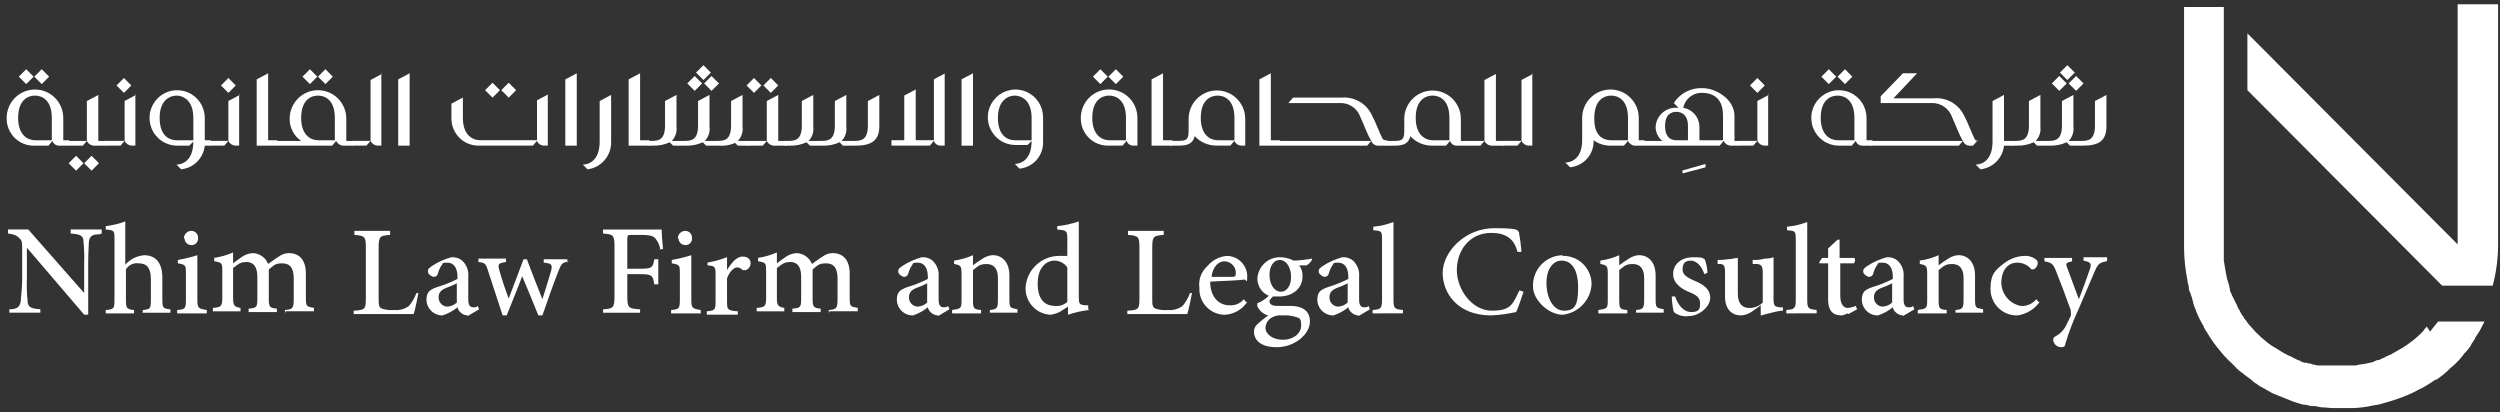 <svg xmlns="http://www.w3.org/2000/svg" width="291" height="48" viewBox="0 0 291 48" fill="none"><rect x="0" y="0" width="291" height="48" fill="#333333" stroke="none"/><path d="M7.993 16.482V16.875C7.993 16.896 7.984 16.916 7.97 16.931C7.955 16.946 7.935 16.954 7.914 16.954H6.895C6.722 16.962 6.551 16.912 6.409 16.812C6.267 16.713 6.162 16.569 6.11 16.403L5.64 16.954H4.071C3.639 16.976 3.208 16.908 2.803 16.754C2.399 16.601 2.031 16.365 1.721 16.062C1.412 15.759 1.168 15.395 1.006 14.993C0.843 14.591 0.765 14.16 0.776 13.726C0.776 12.849 1.124 12.008 1.741 11.388C2.359 10.768 3.197 10.42 4.071 10.42C4.945 10.42 5.783 10.768 6.4 11.388C7.018 12.008 7.365 12.849 7.365 13.726V16.324H7.993C8.003 16.324 8.013 16.326 8.023 16.33C8.032 16.334 8.041 16.34 8.048 16.347C8.056 16.355 8.061 16.363 8.065 16.373C8.069 16.382 8.071 16.392 8.071 16.403L7.993 16.482ZM6.032 16.324V13.726C6.032 11.522 4.777 11.128 4.071 11.128C3.365 11.128 2.11 11.522 2.11 13.726C2.11 15.931 3.443 16.324 4.071 16.324H6.032ZM3.051 9.79L2.188 8.924L3.051 8.058L3.914 8.924L3.051 9.79ZM4.855 9.79L3.992 8.924L4.855 8.058L5.718 8.924L4.855 9.79Z" fill="white"></path><path d="M12.464 16.482V16.875C12.464 16.896 12.455 16.916 12.441 16.931C12.426 16.946 12.406 16.954 12.385 16.954H10.895C10.727 16.941 10.566 16.883 10.428 16.786C10.29 16.689 10.18 16.557 10.111 16.403L9.64 16.954H7.993C7.972 16.954 7.952 16.946 7.937 16.931C7.923 16.916 7.914 16.896 7.914 16.875V16.482C7.914 16.461 7.923 16.441 7.937 16.426C7.952 16.411 7.972 16.403 7.993 16.403H10.111V11.758L11.444 11.049V16.403H12.464C12.474 16.403 12.484 16.405 12.494 16.409C12.503 16.413 12.512 16.419 12.519 16.426C12.526 16.433 12.532 16.442 12.536 16.451C12.54 16.461 12.542 16.471 12.542 16.482H12.464ZM8.856 18.135L9.718 19.001L8.856 19.867L7.993 19.001L8.856 18.135ZM10.66 18.135L11.522 19.001L10.66 19.867L9.797 19.001L10.66 18.135Z" fill="white"></path><path d="M15.758 10.971V16.946H15.287C15.12 16.933 14.958 16.875 14.82 16.778C14.682 16.681 14.573 16.549 14.503 16.395L14.033 16.946H12.385C12.364 16.946 12.345 16.938 12.33 16.923C12.315 16.908 12.307 16.888 12.307 16.867V16.474C12.307 16.453 12.315 16.433 12.33 16.418C12.345 16.403 12.364 16.395 12.385 16.395H14.503V11.75L15.836 11.042L15.758 10.971ZM14.425 10.813L13.562 9.947L14.425 9.081L15.287 9.947L14.425 10.813Z" fill="white"></path><path d="M24.543 16.875C24.543 16.886 24.541 16.896 24.537 16.905C24.533 16.915 24.527 16.924 24.52 16.931C24.513 16.938 24.504 16.944 24.495 16.948C24.485 16.952 24.475 16.954 24.465 16.954H23.837C23.762 17.659 23.449 18.317 22.949 18.818C22.45 19.32 21.794 19.634 21.092 19.709L20.543 19.158C21.17 19.158 22.504 18.765 22.504 16.482L22.033 16.954H20.543C19.91 16.939 19.296 16.736 18.778 16.372C18.259 16.008 17.86 15.499 17.628 14.908C17.397 14.317 17.344 13.67 17.477 13.05C17.61 12.429 17.922 11.861 18.375 11.417C18.827 10.974 19.401 10.674 20.022 10.556C20.644 10.438 21.286 10.506 21.869 10.752C22.452 10.999 22.95 11.412 23.3 11.941C23.65 12.47 23.837 13.091 23.837 13.726V16.324H24.465C24.475 16.324 24.485 16.326 24.495 16.33C24.504 16.334 24.513 16.34 24.52 16.347C24.527 16.355 24.533 16.363 24.537 16.373C24.541 16.382 24.543 16.392 24.543 16.403V16.875ZM22.504 16.324V13.726C22.504 11.522 21.17 11.128 20.543 11.128C19.915 11.128 18.582 11.522 18.582 13.726C18.582 15.931 19.837 16.324 20.543 16.324H22.504Z" fill="white"></path><path d="M27.837 10.971V16.946H27.367C27.199 16.933 27.038 16.875 26.9 16.778C26.762 16.681 26.652 16.549 26.582 16.395L26.112 16.946H24.465C24.444 16.946 24.424 16.938 24.409 16.923C24.395 16.908 24.386 16.888 24.386 16.867V16.474C24.386 16.453 24.395 16.433 24.409 16.418C24.424 16.403 24.444 16.395 24.465 16.395H26.582V11.75L27.916 11.042L27.837 10.971ZM26.582 10.813L25.72 9.947L26.582 9.081L27.445 9.947L26.582 10.813Z" fill="white"></path><path d="M32.308 16.875C32.308 16.896 32.3 16.916 32.285 16.931C32.271 16.946 32.251 16.954 32.23 16.954H29.877V9.239L31.21 8.53V16.324H32.23C32.251 16.324 32.271 16.332 32.285 16.347C32.3 16.362 32.308 16.382 32.308 16.403V16.875Z" fill="white"></path><path d="M41.093 16.482V16.875C41.093 16.896 41.085 16.916 41.071 16.931C41.056 16.946 41.036 16.954 41.015 16.954H39.917C39.749 16.941 39.588 16.883 39.45 16.786C39.312 16.689 39.202 16.557 39.133 16.403L38.662 16.954H32.308C32.288 16.954 32.268 16.946 32.253 16.931C32.238 16.916 32.23 16.896 32.23 16.875V16.482C32.23 16.461 32.238 16.441 32.253 16.426C32.268 16.411 32.288 16.403 32.308 16.403H35.054C34.633 16.116 34.291 15.727 34.058 15.274C33.825 14.82 33.709 14.315 33.72 13.805C33.72 12.928 34.067 12.087 34.685 11.467C35.303 10.847 36.141 10.498 37.015 10.498C37.888 10.498 38.726 10.847 39.344 11.467C39.962 12.087 40.309 12.928 40.309 13.805V16.403H40.937C40.957 16.403 40.977 16.411 40.992 16.426C41.007 16.441 41.015 16.461 41.015 16.482H41.093ZM38.976 16.324V13.726C38.976 11.522 37.721 11.128 37.015 11.128C36.309 11.128 35.054 11.522 35.054 13.726C35.054 15.931 36.387 16.324 37.015 16.324H38.976ZM36.073 9.79L35.211 8.924L36.073 8.058L36.936 8.924L36.073 9.79ZM37.877 9.79L37.015 8.924L37.877 8.058L38.74 8.924L37.877 9.79Z" fill="white"></path><path d="M44.388 8.53V16.946H43.917C43.749 16.933 43.588 16.875 43.45 16.778C43.312 16.681 43.203 16.549 43.133 16.395L42.662 16.946H41.015C40.994 16.946 40.974 16.938 40.96 16.923C40.945 16.908 40.937 16.888 40.937 16.867V16.474C40.937 16.453 40.945 16.433 40.96 16.418C40.974 16.403 40.994 16.395 41.015 16.395H43.133V9.31L44.466 8.601L44.388 8.53Z" fill="white"></path><path d="M46.349 9.239L47.682 8.53V16.954H46.349V9.239Z" fill="white"></path><path d="M63.762 10.971V16.946H63.291C63.121 16.943 62.955 16.889 62.815 16.791C62.675 16.693 62.568 16.555 62.507 16.395L62.036 16.946H55.84C55.408 16.968 54.976 16.9 54.572 16.747C54.168 16.593 53.799 16.358 53.49 16.054C53.181 15.751 52.937 15.387 52.775 14.985C52.612 14.583 52.534 14.152 52.545 13.718V12.065L53.879 11.357V13.718C53.879 15.923 55.212 16.316 55.84 16.316H62.507V11.671L63.84 10.963L63.762 10.971ZM57.33 11.364L56.467 10.498L57.33 9.632L58.193 10.498L57.33 11.364ZM59.213 11.364L58.35 10.498L59.213 9.632L60.075 10.498L59.213 11.364Z" fill="white"></path><path d="M65.801 9.239L67.135 8.53V16.954H65.801V9.239Z" fill="white"></path><path d="M71.135 10.971V16.482C71.161 17.266 70.893 18.032 70.386 18.629C69.878 19.227 69.166 19.612 68.39 19.709L67.841 19.158C68.468 19.158 69.802 18.765 69.802 16.482V11.758L71.135 11.049V10.971Z" fill="white"></path><path d="M75.606 16.875C75.606 16.896 75.598 16.916 75.583 16.931C75.568 16.946 75.548 16.954 75.528 16.954H73.174V9.239L74.508 8.53V16.324H75.528C75.548 16.324 75.568 16.332 75.583 16.347C75.598 16.362 75.606 16.382 75.606 16.403V16.875Z" fill="white"></path><path d="M87.215 16.482V16.875C87.215 16.896 87.207 16.916 87.192 16.931C87.177 16.946 87.157 16.954 87.136 16.954H85.881L85.568 16.639C84.976 16.9 84.329 17.008 83.685 16.954H82.195L81.803 16.56C81.189 16.844 80.517 16.978 79.842 16.954H78.351L77.959 16.56C77.345 16.844 76.674 16.978 75.998 16.954H75.528C75.517 16.954 75.507 16.952 75.498 16.948C75.488 16.944 75.48 16.938 75.472 16.931C75.465 16.924 75.459 16.915 75.455 16.905C75.451 16.896 75.449 16.886 75.449 16.875V16.482C75.449 16.471 75.451 16.461 75.455 16.451C75.459 16.442 75.465 16.433 75.472 16.426C75.48 16.419 75.488 16.413 75.498 16.409C75.507 16.405 75.517 16.403 75.528 16.403H75.763C76.626 16.403 77.41 16.324 77.41 14.592V11.758L78.744 11.049V14.75C78.782 15.049 78.753 15.353 78.658 15.639C78.563 15.926 78.404 16.187 78.195 16.403H79.606C80.469 16.403 81.254 16.324 81.254 14.592V11.758L82.587 11.049V14.75C82.626 15.049 82.597 15.353 82.501 15.639C82.406 15.926 82.248 16.187 82.038 16.403H83.45C84.313 16.403 85.097 16.324 85.097 14.592V11.758L86.43 11.049V14.75C86.469 15.049 86.44 15.353 86.345 15.639C86.25 15.926 86.091 16.187 85.881 16.403H87.136C87.157 16.403 87.177 16.411 87.192 16.426C87.207 16.441 87.215 16.461 87.215 16.482ZM80.861 10.577L79.999 9.711L80.861 8.845L81.724 9.711L80.861 10.577ZM81.881 9.317L81.018 8.451L81.881 7.585L82.744 8.451L81.881 9.317ZM81.96 9.711L82.822 8.845L83.685 9.711L82.822 10.577L81.96 9.711Z" fill="white"></path><path d="M87.764 10.813L86.901 9.947L87.764 9.081L88.627 9.947L87.764 10.813ZM91.607 16.482V16.875C91.607 16.886 91.605 16.896 91.601 16.905C91.597 16.915 91.592 16.924 91.584 16.931C91.577 16.938 91.569 16.944 91.559 16.948C91.549 16.952 91.539 16.954 91.529 16.954H90.039C89.871 16.941 89.709 16.883 89.571 16.786C89.433 16.689 89.324 16.557 89.254 16.403L88.784 16.954H87.136C87.116 16.954 87.096 16.946 87.081 16.931C87.066 16.916 87.058 16.896 87.058 16.875V16.482C87.058 16.461 87.066 16.441 87.081 16.426C87.096 16.411 87.116 16.403 87.136 16.403H89.254V11.758L90.588 11.049V16.403H91.607C91.628 16.403 91.648 16.411 91.663 16.426C91.678 16.441 91.686 16.461 91.686 16.482H91.607ZM89.725 10.813L88.862 9.947L89.725 9.081L90.588 9.947L89.725 10.813Z" fill="white"></path><path d="M102.353 10.971V14.671C102.353 16.324 101.491 16.954 99.608 16.954H98.118L97.725 16.56C97.112 16.844 96.44 16.978 95.764 16.954H94.274L93.882 16.56C93.268 16.844 92.597 16.978 91.921 16.954H91.451C91.43 16.954 91.41 16.946 91.395 16.931C91.38 16.916 91.372 16.896 91.372 16.875V16.482C91.372 16.461 91.38 16.441 91.395 16.426C91.41 16.411 91.43 16.403 91.451 16.403H91.686C92.549 16.403 93.333 16.324 93.333 14.592V11.758L94.666 11.049V14.75C94.705 15.049 94.676 15.353 94.581 15.639C94.486 15.926 94.327 16.187 94.117 16.403H95.529C96.392 16.403 97.177 16.324 97.177 14.592V11.758L98.51 11.049V14.75C98.549 15.049 98.519 15.353 98.424 15.639C98.329 15.926 98.171 16.187 97.961 16.403H99.373C100.236 16.403 101.02 16.324 101.02 14.592V11.758L102.353 11.049V10.971Z" fill="white"></path><path d="M109.962 8.53V16.946H109.491C109.318 16.954 109.147 16.904 109.006 16.805C108.864 16.705 108.759 16.561 108.707 16.395L108.236 16.946H103.765V16.316H105.256V11.12L106.589 10.412V16.316H108.707V9.231L110.04 8.522L109.962 8.53Z" fill="white"></path><path d="M111.923 9.239L113.256 8.53V16.954H111.923V9.239Z" fill="white"></path><path d="M121.414 16.482C121.445 17.26 121.178 18.02 120.667 18.606C120.156 19.192 119.441 19.559 118.668 19.631L118.119 19.08C118.747 19.08 120.08 18.686 120.08 16.403L119.61 16.875H118.119C117.487 16.86 116.873 16.657 116.354 16.293C115.836 15.929 115.436 15.42 115.205 14.829C114.973 14.238 114.921 13.592 115.053 12.971C115.186 12.35 115.499 11.782 115.951 11.339C116.404 10.895 116.977 10.595 117.599 10.477C118.22 10.359 118.863 10.427 119.446 10.674C120.029 10.92 120.527 11.334 120.877 11.863C121.227 12.392 121.413 13.012 121.414 13.647V16.482ZM120.08 16.324V13.726C120.08 11.522 118.747 11.128 118.119 11.128C117.492 11.128 116.158 11.522 116.158 13.726C116.158 15.931 117.413 16.324 118.119 16.324H120.08Z" fill="white"></path><path d="M132.395 16.946H131.924C131.751 16.954 131.581 16.904 131.439 16.805C131.297 16.705 131.192 16.561 131.14 16.395L130.669 16.946H129.101C128.669 16.968 128.237 16.9 127.833 16.747C127.429 16.593 127.06 16.358 126.751 16.054C126.442 15.751 126.198 15.387 126.035 14.985C125.873 14.583 125.795 14.152 125.806 13.718C125.806 12.841 126.153 12 126.771 11.38C127.389 10.76 128.227 10.412 129.101 10.412C129.974 10.412 130.812 10.76 131.43 11.38C132.048 12 132.395 12.841 132.395 13.718V16.946ZM131.062 16.324V13.726C131.062 11.522 129.807 11.128 129.101 11.128C128.395 11.128 127.14 11.522 127.14 13.726C127.14 15.931 128.473 16.324 129.101 16.324H131.062ZM128.081 9.79L127.218 8.924L128.081 8.058L128.944 8.924L128.081 9.79ZM129.885 9.79L129.022 8.924L129.885 8.058L130.748 8.924L129.885 9.79Z" fill="white"></path><path d="M136.474 16.875C136.474 16.896 136.465 16.916 136.451 16.931C136.436 16.946 136.416 16.954 136.395 16.954H134.042V9.239L135.376 8.53V16.324H136.395C136.416 16.324 136.436 16.332 136.451 16.347C136.465 16.362 136.474 16.382 136.474 16.403V16.875Z" fill="white"></path><path d="M144.945 13.726V16.946H144.474C144.304 16.943 144.138 16.889 143.998 16.791C143.858 16.693 143.751 16.555 143.69 16.395L143.219 16.946H141.651C141.166 16.956 140.685 16.864 140.239 16.674C139.792 16.484 139.391 16.201 139.062 15.844C138.905 16.552 138.435 16.946 137.337 16.946H136.317C136.296 16.946 136.276 16.938 136.261 16.923C136.247 16.908 136.238 16.888 136.238 16.867V16.474C136.238 16.453 136.247 16.433 136.261 16.418C136.276 16.403 136.296 16.395 136.317 16.395H137.337C138.356 16.395 138.356 15.923 138.356 14.978V13.876C138.346 12.999 138.683 12.154 139.293 11.526C139.904 10.899 140.738 10.54 141.611 10.53C142.485 10.519 143.327 10.858 143.952 11.47C144.578 12.083 144.935 12.92 144.945 13.797V13.726ZM143.69 16.324V13.726C143.69 11.522 142.435 11.128 141.729 11.128C141.023 11.128 139.768 11.522 139.768 13.726C139.768 15.931 141.102 16.324 141.729 16.324H143.69Z" fill="white"></path><path d="M149.024 16.875C149.024 16.896 149.016 16.916 149.001 16.931C148.986 16.946 148.966 16.954 148.945 16.954H146.592V9.239L147.926 8.53V16.324H148.945C148.966 16.324 148.986 16.332 149.001 16.347C149.016 16.362 149.024 16.382 149.024 16.403V16.875Z" fill="white"></path><path d="M161.495 16.875C161.495 16.896 161.487 16.916 161.472 16.931C161.458 16.946 161.438 16.954 161.417 16.954H160.476C160.292 16.969 160.108 16.923 159.952 16.824C159.796 16.724 159.677 16.576 159.613 16.403L159.142 16.954H149.024C149.003 16.954 148.983 16.946 148.968 16.931C148.954 16.916 148.945 16.896 148.945 16.875V16.482C148.945 16.461 148.954 16.441 148.968 16.426C148.983 16.411 149.003 16.403 149.024 16.403L159.613 16.403C159.142 15.616 158.829 14.671 158.358 13.647C158.191 13.157 157.874 12.732 157.451 12.435C157.027 12.137 156.521 11.983 156.005 11.994H149.965L150.514 11.364H156.162C156.858 11.303 157.557 11.45 158.171 11.786C158.785 12.122 159.287 12.633 159.613 13.254C160.24 14.435 160.554 15.458 160.868 16.009C160.888 16.099 160.937 16.179 161.009 16.236C161.08 16.293 161.169 16.325 161.26 16.324H161.417C161.438 16.324 161.458 16.332 161.472 16.347C161.487 16.362 161.495 16.382 161.495 16.403V16.875Z" fill="white"></path><path d="M170.673 16.482V16.875C170.673 16.896 170.664 16.916 170.65 16.931C170.635 16.946 170.615 16.954 170.594 16.954H169.574C169.401 16.962 169.231 16.912 169.089 16.812C168.947 16.713 168.842 16.569 168.79 16.403L168.319 16.954H166.751C166.266 16.964 165.785 16.872 165.339 16.681C164.893 16.491 164.492 16.209 164.162 15.852C164.005 16.56 163.535 16.954 162.437 16.954L161.417 16.954C161.407 16.954 161.396 16.952 161.387 16.948C161.377 16.944 161.369 16.938 161.361 16.931C161.354 16.924 161.348 16.915 161.345 16.905C161.341 16.896 161.339 16.886 161.339 16.875V16.482C161.339 16.471 161.341 16.461 161.345 16.451C161.348 16.442 161.354 16.433 161.361 16.426C161.369 16.419 161.377 16.413 161.387 16.409C161.396 16.405 161.407 16.403 161.417 16.403H162.437C163.456 16.403 163.456 15.931 163.456 14.986V13.884C163.446 13.007 163.783 12.162 164.393 11.534C165.004 10.906 165.838 10.548 166.711 10.538C167.585 10.527 168.427 10.866 169.052 11.478C169.678 12.091 170.035 12.928 170.045 13.805V16.403H170.673C170.693 16.403 170.713 16.411 170.728 16.426C170.743 16.441 170.751 16.461 170.751 16.482H170.673ZM168.712 16.324V13.726C168.712 11.522 167.457 11.128 166.751 11.128C166.045 11.128 164.79 11.522 164.79 13.726C164.79 15.931 166.123 16.324 166.751 16.324H168.712Z" fill="white"></path><path d="M175.065 16.482V16.875C175.065 16.896 175.057 16.916 175.042 16.931C175.027 16.946 175.007 16.954 174.987 16.954H173.575C173.407 16.941 173.246 16.883 173.108 16.786C172.97 16.689 172.86 16.557 172.79 16.403L172.32 16.954H170.673C170.652 16.954 170.632 16.946 170.617 16.931C170.602 16.916 170.594 16.896 170.594 16.875V16.482C170.594 16.461 170.602 16.441 170.617 16.426C170.632 16.411 170.652 16.403 170.673 16.403L172.79 16.403V9.317L174.124 8.609V16.403H175.144C175.164 16.403 175.184 16.411 175.199 16.426C175.214 16.441 175.222 16.461 175.222 16.482H175.065Z" fill="white"></path><path d="M178.36 8.53V16.946H177.889C177.721 16.933 177.56 16.875 177.422 16.778C177.284 16.681 177.174 16.549 177.104 16.395L176.634 16.946H174.987C174.966 16.946 174.946 16.938 174.931 16.923C174.917 16.908 174.908 16.888 174.908 16.867V16.474C174.908 16.453 174.917 16.433 174.931 16.418C174.946 16.403 174.966 16.395 174.987 16.395H177.104V9.31L178.438 8.601L178.36 8.53Z" fill="white"></path><path d="M191.459 16.875C191.459 16.896 191.45 16.916 191.436 16.931C191.421 16.946 191.401 16.954 191.38 16.954H190.282C190.114 16.941 189.953 16.883 189.815 16.786C189.677 16.689 189.567 16.557 189.498 16.403L189.027 16.954H187.458C186.754 16.962 186.066 16.741 185.497 16.324C185.529 17.102 185.262 17.863 184.751 18.448C184.24 19.034 183.524 19.401 182.752 19.473L182.203 18.922C182.83 18.922 184.164 18.529 184.164 16.324V13.726C184.164 12.849 184.511 12.008 185.129 11.388C185.747 10.768 186.585 10.42 187.458 10.42C188.332 10.42 189.17 10.768 189.788 11.388C190.406 12.008 190.753 12.849 190.753 13.726V16.324H191.38C191.401 16.324 191.421 16.332 191.436 16.347C191.45 16.362 191.459 16.382 191.459 16.403V16.875ZM189.498 16.324V13.726C189.498 11.522 188.243 11.128 187.537 11.128C186.831 11.128 185.576 11.522 185.576 13.726V13.884C185.576 16.088 186.909 16.324 187.537 16.324H189.498Z" fill="white"></path><path d="M195.773 19.867L198.518 19.08V19.473C198.596 19.473 195.851 20.182 195.851 20.182V19.788L195.773 19.867Z" fill="white"></path><path d="M202.518 16.482V16.875C202.518 16.896 202.51 16.916 202.495 16.931C202.481 16.946 202.461 16.954 202.44 16.954H201.42C201.252 16.941 201.091 16.883 200.953 16.786C200.815 16.689 200.705 16.557 200.636 16.403L200.165 16.954H191.459C191.438 16.954 191.418 16.946 191.403 16.931C191.388 16.916 191.38 16.896 191.38 16.875V16.482C191.38 16.461 191.388 16.441 191.403 16.426C191.418 16.411 191.438 16.403 191.459 16.403L193.498 16.403C193.251 16.205 193.052 15.953 192.916 15.667C192.78 15.38 192.711 15.067 192.714 14.75C192.734 14.439 192.814 14.136 192.951 13.857C193.088 13.578 193.279 13.329 193.512 13.124C193.746 12.919 194.017 12.763 194.31 12.663C194.604 12.564 194.914 12.524 195.224 12.545H195.38L194.831 11.994C195.189 11.43 195.69 10.973 196.283 10.668C196.876 10.364 197.539 10.223 198.204 10.262C199.695 10.262 201.891 11.522 201.891 13.49V16.403H202.518C202.539 16.403 202.559 16.411 202.574 16.426C202.588 16.441 202.597 16.461 202.597 16.482H202.518ZM195.145 16.324H196.479V14.671C196.479 13.254 195.616 13.018 195.145 13.018C194.675 13.018 193.812 13.175 193.812 14.671C193.812 16.167 194.675 16.324 195.145 16.324ZM200.557 16.324V13.411C200.557 11.128 198.989 10.813 198.204 10.813C197.681 10.777 197.162 10.933 196.744 11.252C196.326 11.57 196.036 12.03 195.93 12.545C196.438 12.63 196.903 12.886 197.246 13.274C197.588 13.66 197.788 14.154 197.812 14.671V16.324H200.557Z" fill="white"></path><path d="M205.813 10.971V16.946H205.342C205.174 16.933 205.013 16.875 204.875 16.778C204.737 16.681 204.627 16.549 204.558 16.395L204.087 16.946H202.44C202.419 16.946 202.399 16.938 202.384 16.923C202.37 16.908 202.361 16.888 202.361 16.867V16.474C202.361 16.453 202.37 16.433 202.384 16.418C202.399 16.403 202.419 16.395 202.44 16.395H204.558V11.75L205.891 11.042L205.813 10.971ZM204.558 10.813L203.695 9.947L204.558 9.081L205.421 9.947L204.558 10.813Z" fill="white"></path><path d="M217.892 16.482V16.875C217.892 16.886 217.89 16.896 217.886 16.905C217.882 16.915 217.876 16.924 217.869 16.931C217.862 16.938 217.853 16.944 217.844 16.948C217.834 16.952 217.824 16.954 217.814 16.954H216.794C216.621 16.962 216.45 16.912 216.308 16.812C216.166 16.713 216.061 16.569 216.01 16.403L215.539 16.954H213.97C213.338 16.939 212.724 16.736 212.205 16.372C211.687 16.008 211.287 15.499 211.056 14.908C210.824 14.317 210.772 13.67 210.904 13.05C211.037 12.429 211.349 11.861 211.802 11.417C212.255 10.974 212.828 10.674 213.45 10.556C214.071 10.438 214.714 10.506 215.297 10.752C215.88 10.999 216.378 11.412 216.728 11.941C217.078 12.47 217.264 13.091 217.265 13.726V16.324H217.892C217.913 16.324 217.933 16.332 217.948 16.347C217.962 16.362 217.971 16.382 217.971 16.403L217.892 16.482ZM215.853 16.324V13.726C215.853 11.522 214.598 11.128 213.892 11.128C213.186 11.128 211.931 11.522 211.931 13.726C211.931 15.931 213.264 16.324 213.892 16.324H215.853ZM212.872 9.79L212.009 8.924L212.872 8.058L213.735 8.924L212.872 9.79ZM214.755 9.79L213.892 8.924L214.755 8.058L215.617 8.924L214.755 9.79Z" fill="white"></path><path d="M230.207 16.324L229.658 16.954H229.344C229.16 16.969 228.976 16.923 228.82 16.824C228.665 16.724 228.546 16.576 228.481 16.403L228.011 16.954L217.814 16.954C217.793 16.954 217.773 16.946 217.758 16.931C217.743 16.916 217.735 16.896 217.735 16.875V16.482C217.735 16.461 217.743 16.441 217.758 16.426C217.773 16.411 217.793 16.403 217.814 16.403H228.481C228.011 15.616 227.697 14.671 227.226 13.647C227.06 13.157 226.742 12.732 226.319 12.435C225.896 12.137 225.389 11.983 224.873 11.994H218.912V11.207L221.5 8.53H223.147L220.402 11.443H225.108C225.805 11.382 226.504 11.529 227.118 11.865C227.732 12.201 228.233 12.712 228.56 13.332C229.187 14.513 229.501 15.537 229.815 16.088C229.834 16.177 229.884 16.258 229.955 16.315C230.027 16.372 230.115 16.403 230.207 16.403H230.285L230.207 16.324Z" fill="white"></path><path d="M234.364 16.482V16.875C234.364 16.886 234.362 16.896 234.358 16.905C234.354 16.915 234.348 16.924 234.341 16.931C234.334 16.938 234.325 16.944 234.316 16.948C234.306 16.952 234.296 16.954 234.286 16.954H233.266C233.191 17.659 232.878 18.317 232.378 18.818C231.879 19.32 231.223 19.634 230.521 19.709L229.972 19.158C230.599 19.158 231.932 18.765 231.932 16.482V11.758L233.266 11.049V16.403H234.286C234.296 16.403 234.306 16.405 234.316 16.409C234.325 16.413 234.334 16.419 234.341 16.426C234.348 16.433 234.354 16.442 234.358 16.451C234.362 16.461 234.364 16.471 234.364 16.482Z" fill="white"></path><path d="M245.188 10.971V14.671C245.188 16.324 244.404 16.954 242.443 16.954H240.953L240.561 16.56C239.947 16.844 239.275 16.978 238.6 16.954H237.109L236.717 16.56C236.103 16.844 235.432 16.978 234.756 16.954L234.286 16.954C234.265 16.954 234.245 16.946 234.23 16.931C234.215 16.916 234.207 16.896 234.207 16.875V16.482C234.207 16.461 234.215 16.441 234.23 16.426C234.245 16.411 234.265 16.403 234.286 16.403H234.521C235.384 16.403 236.168 16.324 236.168 14.592V11.758L237.502 11.049V14.75C237.54 15.049 237.511 15.353 237.416 15.639C237.321 15.926 237.162 16.187 236.952 16.403H238.364C239.227 16.403 240.012 16.324 240.012 14.592V11.758L241.345 11.049V14.75C241.384 15.049 241.354 15.353 241.259 15.639C241.164 15.926 241.006 16.187 240.796 16.403H242.208C243.071 16.403 243.855 16.324 243.855 14.592V11.758L245.188 11.049V10.971ZM239.698 10.577L238.835 9.711L239.698 8.845L240.561 9.711L239.698 10.577ZM240.639 9.317L239.776 8.451L240.639 7.585L241.502 8.451L240.639 9.317ZM240.796 9.711L241.659 8.845L242.522 9.711L241.659 10.577L240.796 9.711Z" fill="white"></path><path d="M11.601 27.267C10.738 27.267 10.424 27.503 10.346 28.133C10.346 28.605 10.267 29.314 10.267 30.652V36.628H9.797L3.13 28.834V32.455C3.097 33.296 3.123 34.138 3.208 34.974C3.208 35.762 3.6 35.919 4.698 35.998V36.392H1.09V35.998C1.953 35.998 2.345 35.762 2.424 34.974C2.424 34.502 2.581 33.794 2.581 32.455V29.227C2.581 28.125 2.581 28.047 2.267 27.732C1.953 27.417 1.639 27.259 0.933 27.181V26.708H3.286L9.797 34.108V30.645C9.829 29.804 9.803 28.962 9.718 28.125C9.718 27.417 9.326 27.259 8.228 27.181V26.708H11.836V27.181L11.601 27.267Z" fill="white"></path><path d="M16.621 36.478V36.085C17.484 36.006 17.562 35.927 17.562 34.904V32.463C17.562 31.203 17.091 30.652 16.15 30.652C15.86 30.608 15.563 30.652 15.297 30.778C15.032 30.904 14.81 31.107 14.66 31.361V34.904C14.66 35.848 14.738 36.006 15.601 36.085V36.478H12.307V36.085C13.248 36.006 13.326 35.927 13.326 34.904V27.818C13.326 26.873 13.326 26.795 12.307 26.716V26.323C13.085 26.232 13.848 26.047 14.582 25.771V30.81C15.145 30.173 15.932 29.778 16.778 29.708C18.033 29.708 18.896 30.495 18.896 32.306V34.825C18.896 35.848 18.974 35.927 19.837 36.006V36.4H16.542L16.621 36.478Z" fill="white"></path><path d="M20.621 36.478V36.085C21.562 36.006 21.641 35.927 21.641 34.825V31.833C21.641 30.889 21.641 30.81 20.7 30.652V30.259C21.468 30.122 22.228 29.937 22.974 29.708V34.825C22.974 35.848 23.053 35.927 24.073 36.085V36.478H20.621ZM21.406 27.739C21.408 27.511 21.499 27.291 21.661 27.13C21.822 26.968 22.04 26.876 22.268 26.873C22.378 26.873 22.487 26.896 22.588 26.94C22.689 26.984 22.779 27.05 22.853 27.131C22.927 27.213 22.983 27.309 23.017 27.414C23.052 27.519 23.064 27.63 23.053 27.739C23.06 27.845 23.044 27.95 23.007 28.049C22.97 28.148 22.913 28.237 22.838 28.312C22.764 28.386 22.675 28.444 22.577 28.481C22.478 28.518 22.373 28.534 22.268 28.527C22.06 28.527 21.861 28.444 21.714 28.296C21.567 28.149 21.484 27.948 21.484 27.739H21.406Z" fill="white"></path><path d="M33.171 36.478V36.085C34.034 36.006 34.191 35.927 34.191 34.825V32.384C34.191 31.282 33.799 30.652 32.858 30.652C31.916 30.652 31.838 30.967 31.289 31.361V34.825C31.289 35.77 31.446 35.848 32.23 35.927V36.321H28.936V35.927C29.877 35.848 29.955 35.77 29.955 34.746V32.227C29.955 31.125 29.563 30.495 28.7 30.495C27.837 30.495 27.602 30.889 27.131 31.203V34.667C27.131 35.612 27.288 35.691 27.994 35.848V36.242H24.778V35.84C25.72 35.762 25.877 35.683 25.877 34.66V31.589C25.877 30.645 25.877 30.566 24.935 30.408V30.015C25.692 29.905 26.431 29.693 27.131 29.385V30.645C27.445 30.408 27.759 30.172 28.23 29.857C28.602 29.609 29.038 29.473 29.485 29.464C29.861 29.489 30.223 29.62 30.529 29.843C30.834 30.066 31.07 30.371 31.21 30.723C31.681 30.408 32.073 30.093 32.465 29.857C32.804 29.6 33.217 29.461 33.642 29.464C34.819 29.464 35.603 30.251 35.603 31.826V34.66C35.603 35.683 35.681 35.683 36.544 35.84V36.234H33.25L33.171 36.478Z" fill="white"></path><path d="M48.702 34.116C48.623 34.589 48.31 36.085 48.153 36.557H41.172V36.163C42.505 36.085 42.584 36.006 42.584 34.667V28.842C42.584 27.582 42.505 27.425 41.25 27.346V26.873H45.408V27.346C44.231 27.425 44.074 27.503 44.074 28.842V34.667C44.074 35.455 44.074 35.77 44.466 35.927C44.921 36.076 45.402 36.13 45.878 36.085C46.492 36.146 47.106 35.978 47.604 35.612C47.976 35.168 48.268 34.662 48.467 34.116H48.702Z" fill="white"></path><path d="M54.428 36.714C54.137 36.708 53.858 36.596 53.644 36.4C53.443 36.243 53.304 36.02 53.251 35.77C52.737 36.186 52.153 36.506 51.526 36.714C51.284 36.72 51.043 36.677 50.817 36.589C50.592 36.501 50.386 36.369 50.211 36.2C50.036 36.032 49.896 35.831 49.798 35.609C49.701 35.386 49.648 35.147 49.643 34.904C49.643 33.959 50.035 33.723 50.898 33.408C51.711 33.171 52.5 32.855 53.251 32.463V32.227C53.251 31.125 52.781 30.574 52.075 30.574C51.369 30.574 51.604 30.652 51.447 30.81C51.23 31.12 51.071 31.467 50.977 31.833C50.954 31.942 50.895 32.041 50.809 32.112C50.724 32.184 50.617 32.224 50.506 32.227C50.271 32.227 49.8 31.912 49.8 31.597C49.8 31.282 49.957 31.203 50.271 30.967C50.968 30.504 51.736 30.158 52.545 29.944C52.999 29.904 53.45 30.045 53.8 30.337C54.054 30.577 54.25 30.872 54.373 31.2C54.495 31.527 54.541 31.879 54.506 32.227V34.904C54.506 35.533 54.742 35.77 55.055 35.77C55.369 35.77 55.448 35.77 55.605 35.612L55.761 36.006L54.428 36.793V36.714ZM53.251 32.935C52.848 33.152 52.428 33.336 51.996 33.487C51.369 33.723 51.055 34.038 51.055 34.589C51.049 34.729 51.07 34.868 51.118 35C51.166 35.131 51.24 35.252 51.335 35.354C51.43 35.457 51.544 35.539 51.671 35.597C51.798 35.655 51.935 35.687 52.075 35.691C52.484 35.666 52.873 35.499 53.173 35.219V32.857L53.251 32.935Z" fill="white"></path><path d="M66.194 30.416C65.409 30.574 65.331 30.731 65.017 31.518C64.546 32.699 63.84 34.667 63.135 36.714H62.664C62.036 35.14 61.409 33.644 60.781 32.148C60.232 33.644 59.605 35.14 58.977 36.714H58.507C57.958 34.982 57.33 33.172 56.781 31.44C56.546 30.652 56.389 30.574 55.683 30.495V30.101H58.899V30.495C57.958 30.652 57.958 30.731 58.114 31.44C58.428 32.542 58.82 33.723 59.213 34.746C59.762 33.329 60.311 31.833 60.938 30.18H61.33C61.88 31.676 62.507 33.25 63.135 34.825C63.448 33.88 63.84 32.542 64.154 31.518C64.311 30.81 64.233 30.652 63.291 30.574V30.18H66.037V30.574L66.194 30.416Z" fill="white"></path><path d="M76.861 29.078C76.812 28.649 76.65 28.241 76.391 27.897C76.155 27.503 75.763 27.346 74.665 27.346H73.567C73.096 27.346 73.018 27.346 73.018 27.818V31.282H74.508C75.92 31.282 75.998 31.125 76.155 30.18H76.626V33.093H76.155C75.998 32.069 75.92 31.912 74.508 31.912H73.018V34.51C73.018 35.848 73.174 35.927 74.508 36.006V36.4H70.194V36.006C71.37 35.927 71.527 35.848 71.527 34.51V28.684C71.527 27.346 71.37 27.267 70.194 27.189V26.716H77.018C77.018 27.267 77.096 28.212 77.175 28.999H76.704L76.861 29.078Z" fill="white"></path><path d="M78.116 36.478V36.085C79.057 36.006 79.136 35.927 79.136 34.825V31.833C79.136 30.889 79.136 30.81 78.195 30.652V30.259C78.963 30.122 79.723 29.937 80.469 29.708V34.825C80.469 35.848 80.548 35.927 81.567 36.085V36.478H78.116ZM78.9 27.739C78.903 27.511 78.994 27.291 79.155 27.13C79.317 26.968 79.535 26.876 79.763 26.873C79.873 26.873 79.982 26.896 80.083 26.94C80.183 26.984 80.274 27.05 80.348 27.131C80.421 27.213 80.478 27.309 80.512 27.414C80.546 27.519 80.559 27.63 80.548 27.739C80.555 27.845 80.539 27.95 80.502 28.049C80.465 28.148 80.408 28.237 80.333 28.312C80.259 28.386 80.17 28.444 80.071 28.481C79.973 28.518 79.868 28.534 79.763 28.527C79.555 28.527 79.356 28.444 79.209 28.296C79.061 28.149 78.979 27.948 78.979 27.739H78.9Z" fill="white"></path><path d="M84.626 31.44C85.097 30.652 85.725 29.865 86.43 29.865C87.136 29.865 87.372 30.259 87.372 30.652C87.369 30.824 87.315 30.99 87.217 31.131C87.12 31.271 86.982 31.378 86.823 31.44H86.43C86.357 31.342 86.263 31.263 86.154 31.208C86.045 31.153 85.925 31.125 85.803 31.125C85.411 31.125 84.94 31.597 84.626 32.384V35.053C84.626 35.998 84.626 36.156 85.881 36.234V36.628H82.273V36.234C83.215 36.156 83.293 36.077 83.293 35.053V31.983C83.293 31.038 83.215 30.959 82.352 30.881V30.566C83.128 30.43 83.89 30.219 84.626 29.936V31.44Z" fill="white"></path><path d="M96.471 36.478V36.085C97.333 36.006 97.49 35.927 97.49 34.825V32.384C97.49 31.282 97.098 30.652 96.157 30.652C95.216 30.652 95.137 30.967 94.588 31.361V34.825C94.588 35.77 94.745 35.848 95.529 35.927V36.321H92.235V35.927C93.176 35.848 93.255 35.77 93.255 34.746V32.227C93.255 31.125 92.862 30.495 91.999 30.495C91.137 30.495 90.901 30.889 90.431 31.203V34.667C90.431 35.612 90.588 35.691 91.294 35.848V36.242H88.078V35.84C89.019 35.762 89.176 35.683 89.176 34.66V31.589C89.176 30.645 89.176 30.566 88.234 30.408V30.015C88.992 29.905 89.73 29.693 90.431 29.385V30.645C90.745 30.408 91.058 30.172 91.529 29.857C91.901 29.609 92.337 29.473 92.784 29.464C93.161 29.489 93.523 29.62 93.828 29.843C94.133 30.066 94.37 30.371 94.51 30.723C94.98 30.408 95.372 30.093 95.764 29.857C96.103 29.6 96.516 29.461 96.941 29.464C98.118 29.464 98.902 30.251 98.902 31.826V34.66C98.902 35.683 98.981 35.683 99.843 35.84V36.234H96.549L96.471 36.478Z" fill="white"></path><path d="M109.177 36.714C108.887 36.708 108.608 36.596 108.393 36.4C108.192 36.243 108.053 36.02 108.001 35.77C107.487 36.186 106.902 36.506 106.275 36.714C106.033 36.72 105.792 36.677 105.567 36.589C105.341 36.501 105.135 36.369 104.96 36.2C104.785 36.032 104.645 35.831 104.548 35.609C104.451 35.386 104.398 35.147 104.393 34.904C104.393 33.959 104.785 33.723 105.648 33.408C106.461 33.171 107.249 32.855 108.001 32.463V32.227C108.001 31.125 107.53 30.574 106.824 30.574C106.118 30.574 106.354 30.652 106.197 30.81C105.98 31.12 105.82 31.467 105.726 31.833C105.703 31.942 105.644 32.041 105.559 32.112C105.474 32.184 105.367 32.224 105.256 32.227C105.02 32.227 104.55 31.912 104.55 31.597C104.55 31.282 104.706 31.203 105.02 30.967C105.718 30.504 106.486 30.158 107.295 29.944C107.749 29.904 108.2 30.045 108.55 30.337C108.804 30.577 109 30.872 109.122 31.2C109.245 31.527 109.29 31.879 109.256 32.227V34.904C109.256 35.533 109.491 35.77 109.805 35.77C110.119 35.77 110.197 35.77 110.354 35.612L110.511 36.006L109.177 36.793V36.714ZM108.001 32.935C107.598 33.152 107.178 33.336 106.746 33.487C106.118 33.723 105.805 34.038 105.805 34.589C105.798 34.729 105.82 34.868 105.868 35C105.916 35.131 105.989 35.252 106.084 35.354C106.179 35.457 106.294 35.539 106.421 35.597C106.548 35.655 106.685 35.687 106.824 35.691C107.234 35.666 107.622 35.499 107.922 35.219V32.857L108.001 32.935Z" fill="white"></path><path d="M115.217 36.478V36.085C116.08 36.006 116.158 35.848 116.158 34.825V32.384C116.158 31.361 115.766 30.731 114.825 30.731C113.884 30.731 113.727 31.125 113.256 31.44V34.904C113.256 35.927 113.335 36.006 114.197 36.085V36.478H110.825V36.085C111.844 35.927 111.923 35.927 111.923 34.904V31.904C111.923 30.959 111.844 30.881 111.06 30.723V30.33C111.819 30.23 112.559 30.018 113.256 29.7V30.881C113.583 30.626 113.924 30.39 114.276 30.172C114.643 29.901 115.077 29.738 115.531 29.7C116.707 29.7 117.492 30.566 117.492 32.062V34.817C117.492 35.841 117.57 35.841 118.433 35.998V36.392H115.217V36.478Z" fill="white"></path><path d="M126.747 36.085C125.92 36.182 125.105 36.367 124.316 36.636V35.691L123.453 36.242C123.091 36.45 122.691 36.584 122.277 36.636C121.478 36.597 120.727 36.245 120.184 35.656C119.642 35.068 119.351 34.288 119.374 33.487C119.434 32.484 119.874 31.543 120.603 30.855C121.332 30.167 122.296 29.785 123.296 29.786C125.336 29.786 123.924 29.787 124.237 29.944V27.818C124.237 26.873 124.159 26.795 123.061 26.716V26.323C123.916 26.239 124.759 26.055 125.571 25.771V34.589C125.571 35.376 125.649 35.455 126.277 35.533H126.669V35.927L126.747 36.085ZM124.237 31.125C124.063 30.872 123.827 30.668 123.553 30.53C123.279 30.392 122.975 30.326 122.669 30.337C122.041 30.337 120.786 30.889 120.786 33.014C120.786 35.14 121.884 35.612 122.826 35.612C123.081 35.636 123.338 35.606 123.581 35.525C123.824 35.443 124.048 35.312 124.237 35.14V31.117V31.125Z" fill="white"></path><path d="M138.748 34.116C138.67 34.589 138.356 36.085 138.199 36.557H131.218V36.163C132.552 36.085 132.63 36.006 132.63 34.667V28.842C132.63 27.582 132.552 27.425 131.297 27.346V26.873H135.454V27.346C134.277 27.425 134.121 27.503 134.121 28.842V34.667C134.121 35.455 134.121 35.77 134.513 35.927C134.968 36.076 135.448 36.13 135.925 36.085C136.538 36.146 137.153 35.978 137.65 35.612C138.023 35.168 138.315 34.662 138.513 34.116H138.748Z" fill="white"></path><path d="M145.18 35.14C144.895 35.575 144.512 35.936 144.063 36.196C143.613 36.456 143.11 36.606 142.592 36.636C142.186 36.639 141.784 36.558 141.411 36.398C141.038 36.239 140.701 36.005 140.422 35.709C140.142 35.414 139.926 35.065 139.787 34.682C139.647 34.3 139.588 33.893 139.611 33.487C139.546 33.021 139.598 32.547 139.762 32.107C139.926 31.666 140.198 31.275 140.553 30.967C140.832 30.626 141.178 30.345 141.569 30.142C141.96 29.939 142.388 29.818 142.827 29.786C143.434 29.798 144.015 30.039 144.452 30.463C144.888 30.887 145.149 31.461 145.18 32.069C145.18 33.25 145.102 32.463 144.788 32.542C144.474 32.621 142.592 32.699 140.866 32.778C140.866 34.746 142.043 35.533 143.063 35.533C143.386 35.566 143.713 35.519 144.013 35.395C144.314 35.272 144.58 35.076 144.788 34.825L145.023 35.14H145.18ZM142.513 30.416C141.886 30.416 141.18 30.967 141.023 32.227H143.455C143.69 32.227 143.847 32.148 143.847 31.912C143.866 31.73 143.849 31.547 143.796 31.372C143.743 31.197 143.655 31.035 143.537 30.895C143.42 30.756 143.276 30.641 143.113 30.559C142.951 30.476 142.774 30.428 142.592 30.416H142.513Z" fill="white"></path><path d="M152.789 30.101C152.644 30.433 152.397 30.71 152.083 30.889H151.22C151.501 31.246 151.64 31.694 151.612 32.148C151.612 33.723 150.279 34.51 148.945 34.51H148.161C148.004 34.667 147.769 34.904 147.769 35.061C147.769 35.376 148.004 35.612 148.71 35.612H150.279C151.22 35.612 152.475 35.927 152.475 37.423C152.475 38.919 150.671 40.415 148.632 40.415C146.592 40.415 145.965 39.47 145.965 38.604C145.963 38.44 145.997 38.277 146.065 38.127C146.133 37.978 146.232 37.845 146.357 37.738C146.671 37.423 147.22 37.029 147.612 36.714C147.386 36.663 147.173 36.566 146.984 36.431C146.796 36.296 146.636 36.125 146.514 35.927C146.438 35.843 146.385 35.742 146.357 35.632C146.33 35.522 146.33 35.407 146.357 35.297C146.856 35.103 147.309 34.808 147.69 34.431C147.302 34.268 146.969 33.995 146.733 33.646C146.496 33.297 146.365 32.886 146.357 32.463C146.37 32.116 146.452 31.775 146.597 31.46C146.743 31.145 146.949 30.862 147.205 30.627C147.46 30.393 147.759 30.212 148.085 30.094C148.411 29.977 148.757 29.926 149.102 29.944C149.622 29.963 150.131 30.098 150.593 30.337C151.303 30.311 152.011 30.232 152.71 30.101V30.259L152.789 30.101ZM149.259 36.714C148.791 36.655 148.318 36.767 147.926 37.029C147.746 37.154 147.596 37.318 147.487 37.509C147.379 37.7 147.314 37.912 147.298 38.132C147.298 38.919 148.161 39.549 149.338 39.549C150.514 39.549 151.455 38.84 151.455 37.895C151.455 36.951 151.22 37.029 150.749 36.872C150.292 36.734 149.814 36.68 149.338 36.714H149.259ZM148.945 30.259C148.318 30.259 147.769 30.889 147.769 31.991C147.769 33.093 148.318 33.959 149.102 33.959C149.73 33.959 150.279 33.329 150.279 32.227C150.279 31.125 149.73 30.259 148.945 30.259Z" fill="white"></path><path d="M158.123 36.714C157.832 36.708 157.553 36.596 157.338 36.4C157.137 36.243 156.998 36.02 156.946 35.77C156.432 36.186 155.848 36.506 155.22 36.714C154.978 36.72 154.738 36.677 154.512 36.589C154.286 36.501 154.08 36.369 153.905 36.2C153.731 36.032 153.59 35.831 153.493 35.609C153.396 35.386 153.343 35.147 153.338 34.904C153.338 33.959 153.73 33.723 154.593 33.408C155.406 33.171 156.194 32.855 156.946 32.463V32.227C156.946 31.125 156.475 30.574 155.769 30.574C155.063 30.574 155.299 30.652 155.142 30.81C154.925 31.12 154.766 31.467 154.671 31.833C154.648 31.942 154.589 32.041 154.504 32.112C154.419 32.184 154.312 32.224 154.201 32.227C153.965 32.227 153.495 31.912 153.495 31.597C153.495 31.282 153.652 31.203 153.965 30.967C154.663 30.504 155.431 30.158 156.24 29.944C156.694 29.904 157.145 30.045 157.495 30.337C157.749 30.577 157.945 30.872 158.067 31.2C158.19 31.527 158.235 31.879 158.201 32.227V34.904C158.201 35.533 158.436 35.77 158.75 35.77C159.064 35.77 159.142 35.77 159.299 35.612L159.456 36.006L158.123 36.793V36.714ZM156.946 32.935C156.543 33.152 156.123 33.336 155.691 33.487C155.063 33.723 154.75 34.038 154.75 34.589C154.743 34.729 154.765 34.868 154.813 35C154.861 35.131 154.935 35.252 155.03 35.354C155.124 35.457 155.239 35.539 155.366 35.597C155.493 35.655 155.63 35.687 155.769 35.691C156.179 35.666 156.567 35.499 156.868 35.219V32.857L156.946 32.935Z" fill="white"></path><path d="M159.77 36.478V36.085C160.711 36.006 160.868 35.927 160.868 34.904V27.897C160.868 26.873 160.789 26.874 159.848 26.795V26.393C160.653 26.312 161.444 26.127 162.201 25.842V34.896C162.201 35.919 162.358 35.998 163.299 36.077V36.47L159.77 36.478Z" fill="white"></path><path d="M177.34 33.959C177.104 34.667 176.712 35.848 176.477 36.321C175.522 36.534 174.552 36.666 173.575 36.714C169.653 36.714 167.927 34.116 167.927 31.755C167.927 29.393 170.437 26.559 173.967 26.559C177.497 26.559 176.399 26.952 176.791 26.952C176.948 27.818 177.026 28.448 177.104 29.314H176.634C176.242 27.739 175.222 27.11 173.575 27.11C170.986 27.11 169.574 29.235 169.574 31.44C169.574 33.644 171.3 36.163 173.653 36.163C176.006 36.163 176.085 35.297 176.869 33.801L177.34 33.959Z" fill="white"></path><path d="M181.889 29.786C182.329 29.775 182.766 29.852 183.175 30.013C183.585 30.174 183.957 30.416 184.272 30.724C184.586 31.032 184.836 31.401 185.006 31.808C185.176 32.215 185.263 32.652 185.262 33.093C185.208 33.988 184.839 34.836 184.222 35.484C183.604 36.133 182.778 36.541 181.889 36.636C180.32 36.636 178.438 34.982 178.438 33.329C178.424 32.863 178.503 32.399 178.67 31.964C178.837 31.529 179.088 31.131 179.409 30.794C179.73 30.457 180.115 30.187 180.54 30.001C180.966 29.814 181.425 29.715 181.889 29.708V29.786ZM181.732 30.337C180.87 30.337 180.007 31.203 180.007 32.935C180.007 34.667 180.791 36.163 182.046 36.163C183.301 36.163 183.693 35.533 183.693 33.487C183.693 31.44 182.987 30.33 181.732 30.33V30.337Z" fill="white"></path><path d="M190.439 36.478V36.085C191.302 36.006 191.38 35.848 191.38 34.825V32.384C191.38 31.361 190.988 30.731 190.047 30.731C189.105 30.731 188.949 31.125 188.478 31.44V34.904C188.478 35.927 188.556 36.006 189.419 36.085V36.478H186.046V36.085C187.066 35.927 187.145 35.927 187.145 34.904V31.904C187.145 30.959 187.066 30.881 186.282 30.723V30.33C187.041 30.23 187.781 30.018 188.478 29.7V30.881C188.805 30.626 189.145 30.39 189.498 30.172C189.864 29.901 190.299 29.738 190.753 29.7C191.929 29.7 192.714 30.566 192.714 32.062V34.817C192.714 35.841 192.792 35.841 193.655 35.998V36.392H190.439V36.478Z" fill="white"></path><path d="M198.361 31.833C198.047 30.967 197.498 30.337 196.792 30.337C196.086 30.337 195.851 30.731 195.851 31.361C195.851 31.991 196.4 32.306 197.106 32.621C198.283 33.093 199.067 33.644 199.067 34.667C199.067 35.691 197.812 36.793 196.557 36.793C196.253 36.837 195.942 36.818 195.646 36.736C195.349 36.655 195.072 36.514 194.831 36.321C194.688 35.727 194.609 35.12 194.596 34.51H194.988C195.302 35.455 195.93 36.321 196.871 36.321C197.812 36.321 197.89 35.927 197.89 35.297C197.89 34.667 197.498 34.353 196.714 34.038C195.93 33.723 194.753 33.093 194.753 31.912C194.753 30.731 195.694 29.944 197.106 29.944C198.518 29.944 198.126 30.101 198.44 30.18C198.619 30.687 198.725 31.217 198.753 31.755L198.361 31.912V31.833Z" fill="white"></path><path d="M207.381 36.163C206.984 36.212 206.59 36.291 206.205 36.4C205.813 36.478 205.342 36.636 205.028 36.714H204.95V35.533C204.636 35.77 204.322 36.006 203.852 36.321C203.497 36.545 203.093 36.68 202.675 36.714C201.656 36.714 200.793 36.085 200.793 34.51V31.676C200.793 30.889 200.636 30.81 200.322 30.731H199.93V30.259C200.324 30.267 200.717 30.241 201.106 30.18C201.499 30.18 201.969 30.023 202.283 30.023V34.195C202.283 35.455 202.91 35.848 203.616 35.848C203.906 35.853 204.194 35.8 204.464 35.692C204.733 35.584 204.978 35.423 205.185 35.219V31.755C205.185 30.967 205.028 30.81 204.558 30.731H204.009V30.259C204.485 30.28 204.961 30.227 205.421 30.101C205.767 30.107 206.112 30.054 206.44 29.944V34.825C206.44 35.612 206.597 35.691 207.146 35.77H207.538V36.163H207.381Z" fill="white"></path><path d="M207.93 36.478V36.085C208.872 36.006 209.029 35.927 209.029 34.904V27.897C209.029 26.873 208.95 26.874 208.009 26.795V26.393C208.814 26.312 209.605 26.127 210.362 25.842V34.896C210.362 35.919 210.519 35.998 211.46 36.077V36.47L207.93 36.478Z" fill="white"></path><path d="M214.99 36.478C214.806 36.613 214.589 36.694 214.362 36.714C213.343 36.714 212.794 36.163 212.794 34.904V30.652H211.774V30.495L212.088 30.023H212.794V28.92L213.892 27.897H214.127V30.023H215.853C215.917 30.12 215.944 30.237 215.929 30.352C215.915 30.468 215.86 30.574 215.774 30.652H214.206V34.431C214.206 35.612 214.755 35.848 215.068 35.848C215.392 35.816 215.709 35.737 216.01 35.612L216.166 36.006L215.147 36.557L214.99 36.478Z" fill="white"></path><path d="M221.5 36.714C221.209 36.708 220.931 36.596 220.716 36.4C220.515 36.243 220.376 36.02 220.324 35.77C219.81 36.186 219.225 36.506 218.598 36.714C218.356 36.72 218.115 36.677 217.89 36.589C217.664 36.501 217.458 36.369 217.283 36.2C217.108 36.032 216.968 35.831 216.871 35.609C216.773 35.386 216.721 35.147 216.716 34.904C216.716 33.959 217.108 33.723 217.971 33.408C218.784 33.171 219.572 32.855 220.324 32.463V32.227C220.324 31.125 219.853 30.574 219.147 30.574C218.441 30.574 218.676 30.652 218.52 30.81C218.303 31.12 218.143 31.467 218.049 31.833C218.026 31.942 217.967 32.041 217.882 32.112C217.796 32.184 217.69 32.224 217.578 32.227C217.343 32.227 216.872 31.912 216.872 31.597C216.872 31.282 217.029 31.203 217.343 30.967C218.04 30.504 218.809 30.158 219.618 29.944C220.071 29.904 220.523 30.045 220.873 30.337C221.127 30.577 221.323 30.872 221.445 31.2C221.567 31.527 221.613 31.879 221.579 32.227V34.904C221.579 35.533 221.814 35.77 222.128 35.77C222.442 35.77 222.52 35.77 222.677 35.612L222.834 36.006L221.5 36.793V36.714ZM220.324 32.935C219.92 33.152 219.501 33.336 219.069 33.487C218.441 33.723 218.127 34.038 218.127 34.589C218.121 34.729 218.143 34.868 218.191 35C218.239 35.131 218.312 35.252 218.407 35.354C218.502 35.457 218.616 35.539 218.743 35.597C218.87 35.655 219.008 35.687 219.147 35.691C219.557 35.666 219.945 35.499 220.245 35.219V32.857L220.324 32.935Z" fill="white"></path><path d="M227.618 36.478V36.085C228.481 36.006 228.56 35.848 228.56 34.825V32.384C228.56 31.361 228.167 30.731 227.226 30.731C226.285 30.731 226.128 31.125 225.657 31.44V34.904C225.657 35.927 225.736 36.006 226.599 36.085V36.478H223.226V36.085C224.246 35.927 224.324 35.927 224.324 34.904V31.904C224.324 30.959 224.246 30.881 223.461 30.723V30.33C224.22 30.23 224.961 30.018 225.657 29.7V30.881C225.984 30.626 226.325 30.39 226.677 30.172C227.044 29.901 227.478 29.738 227.932 29.7C229.109 29.7 229.893 30.566 229.893 32.062V34.817C229.893 35.841 229.972 35.841 230.834 35.998V36.392H227.618V36.478Z" fill="white"></path><path d="M237.423 35.14C237.12 35.564 236.734 35.922 236.289 36.193C235.844 36.463 235.35 36.641 234.835 36.714C234.419 36.726 234.006 36.653 233.62 36.499C233.234 36.345 232.883 36.114 232.59 35.819C232.296 35.524 232.065 35.172 231.912 34.784C231.758 34.397 231.685 33.982 231.697 33.565C231.697 31.912 232.246 31.44 233.266 30.652C233.943 30.127 234.764 29.825 235.619 29.786C236.097 29.747 236.572 29.887 236.952 30.18C237.034 30.226 237.1 30.296 237.142 30.38C237.184 30.464 237.2 30.559 237.188 30.652C237.188 30.967 236.874 31.361 236.639 31.361C236.403 31.361 236.482 31.361 236.325 31.203C236.12 30.997 235.875 30.834 235.606 30.725C235.336 30.617 235.047 30.566 234.756 30.574C233.815 30.574 232.952 31.361 232.952 32.935C232.971 33.575 233.207 34.189 233.621 34.675C234.034 35.162 234.601 35.492 235.227 35.612C235.568 35.635 235.91 35.576 236.224 35.439C236.538 35.302 236.815 35.091 237.031 34.825L237.266 35.14H237.423Z" fill="white"></path><path d="M245.188 30.416C244.404 30.574 244.247 30.652 243.855 31.518C243.463 32.384 242.992 33.565 241.973 35.927C241.35 37.251 240.826 38.62 240.404 40.021C240.404 40.336 240.168 40.415 239.933 40.415C239.708 40.418 239.49 40.34 239.317 40.196C239.145 40.051 239.029 39.85 238.992 39.627C238.992 39.234 239.149 39.234 239.384 39.076C239.909 38.768 240.321 38.299 240.561 37.738L241.031 36.793C241.11 36.557 241.031 36.4 241.031 36.085C240.404 34.353 239.698 32.463 239.306 31.518C238.992 30.731 238.835 30.574 237.972 30.416V30.023H241.188V30.416C240.482 30.574 240.404 30.652 240.639 31.203L241.973 34.825C242.365 33.88 242.992 32.148 243.306 31.203C243.463 30.652 243.306 30.495 242.522 30.337V29.944H245.267V30.337L245.188 30.416Z" fill="white"></path><path d="M286.07 0.5V28.448L261.598 3.885V10.498L284.266 33.25H290.149C290.555 31.735 290.766 30.174 290.776 28.605V0.5H286.07Z" fill="white"></path><path d="M282.462 37.974V38.053C282.309 38.19 282.177 38.349 282.07 38.525L281.599 38.998C281.305 39.283 280.991 39.546 280.658 39.785C280.331 40.039 279.991 40.276 279.638 40.493L279.638 40.492C279.089 40.807 279.089 40.807 278.54 41.122C278.462 41.123 278.383 41.202 278.305 41.281C278.262 41.275 278.219 41.28 278.178 41.293C278.138 41.307 278.101 41.33 278.07 41.359C277.846 41.432 277.634 41.538 277.442 41.674C277.285 41.674 277.128 41.832 276.893 41.91H276.815C276.579 41.91 276.422 42.068 276.187 42.147C275.952 42.225 275.481 42.304 275.089 42.383H275.01C274.743 42.397 274.479 42.45 274.226 42.54H269.99C269.804 42.553 269.617 42.526 269.441 42.462C269.25 42.446 269.063 42.392 268.892 42.304C268.756 42.325 268.618 42.297 268.5 42.225H268.343C268.233 42.237 268.122 42.209 268.03 42.147C267.912 42.127 267.802 42.072 267.716 41.989C267.52 41.944 267.334 41.864 267.167 41.753C266.943 41.68 266.732 41.574 266.539 41.438C266.775 41.517 267.01 41.674 267.245 41.753C266.588 41.502 265.957 41.185 265.363 40.808C265.049 40.572 264.657 40.415 264.343 40.178C264.089 40.02 263.853 39.835 263.637 39.627C263.383 39.44 263.146 39.229 262.931 38.998C262.703 38.808 262.492 38.597 262.304 38.368C262.068 38.132 261.911 37.895 261.676 37.659C261.538 37.435 261.381 37.225 261.205 37.029C261.2 36.969 261.172 36.913 261.127 36.872C260.969 36.681 260.837 36.469 260.735 36.242C260.601 36.077 260.495 35.89 260.421 35.691C260.5 35.848 260.656 36.085 260.735 36.242C260.735 36.163 260.656 36.085 260.578 35.927C260.499 35.77 260.421 35.691 260.421 35.612C260.343 35.376 260.186 35.219 260.107 34.982C259.95 34.667 259.95 34.667 259.793 34.352C259.774 34.234 259.719 34.124 259.637 34.038C259.637 33.959 259.558 33.801 259.558 33.723V33.644C259.558 33.565 259.48 33.408 259.48 33.329C259.483 33.219 259.456 33.11 259.401 33.014C259.26 32.605 259.155 32.183 259.088 31.755L258.852 30.337V0.815H254.224V28.842C254.234 30.111 254.366 31.377 254.617 32.621C254.631 32.864 254.684 33.103 254.774 33.329V33.565C254.79 33.733 254.843 33.894 254.93 34.038C255.097 34.472 255.228 34.92 255.323 35.376C255.401 35.691 255.558 35.927 255.636 36.242C255.876 36.842 256.165 37.421 256.499 37.974C256.519 38.092 256.573 38.202 256.656 38.289C256.656 38.446 256.813 38.525 256.891 38.683C257.343 39.466 257.868 40.204 258.46 40.887C258.617 41.044 258.695 41.202 258.852 41.359C258.852 41.359 258.931 41.517 259.009 41.517L259.088 41.596C259.25 41.798 259.435 41.983 259.637 42.147L260.264 42.776C260.264 42.776 260.343 42.934 260.421 42.934C260.558 43.088 260.716 43.22 260.892 43.328C261.127 43.485 261.362 43.721 261.598 43.879C261.851 44.037 262.088 44.222 262.304 44.43C262.46 44.587 262.696 44.666 262.853 44.823C263.026 44.945 263.209 45.05 263.402 45.138C263.794 45.374 264.108 45.532 264.5 45.768L266.853 46.713C267.245 46.87 267.637 46.949 268.108 47.106H268.265C268.507 47.121 268.745 47.174 268.971 47.264H269.363C269.677 47.264 269.99 47.421 270.383 47.421C270.775 47.421 271.167 47.5 271.559 47.5H273.912C274.705 47.473 275.493 47.367 276.265 47.185C276.64 47.152 277.009 47.073 277.364 46.949C278.189 46.734 279 46.471 279.795 46.162C280.187 46.004 280.58 45.847 280.893 45.689C281.207 45.532 281.599 45.296 281.991 45.138C282.227 44.981 282.541 44.823 282.776 44.666L283.482 44.194H283.56C283.62 44.188 283.676 44.16 283.717 44.115C284.102 43.851 284.469 43.562 284.815 43.249L285.129 42.934C285.286 42.776 285.521 42.619 285.678 42.462L286.306 41.832C286.384 41.674 286.541 41.596 286.619 41.438C286.782 41.211 286.966 41.001 287.168 40.808C287.325 40.572 287.482 40.415 287.639 40.178V40.1L288.11 39.391V39.312L288.58 38.604C288.816 38.21 288.972 37.817 289.208 37.423H283.796L282.854 38.604L282.462 37.974Z" fill="white"></path></svg>